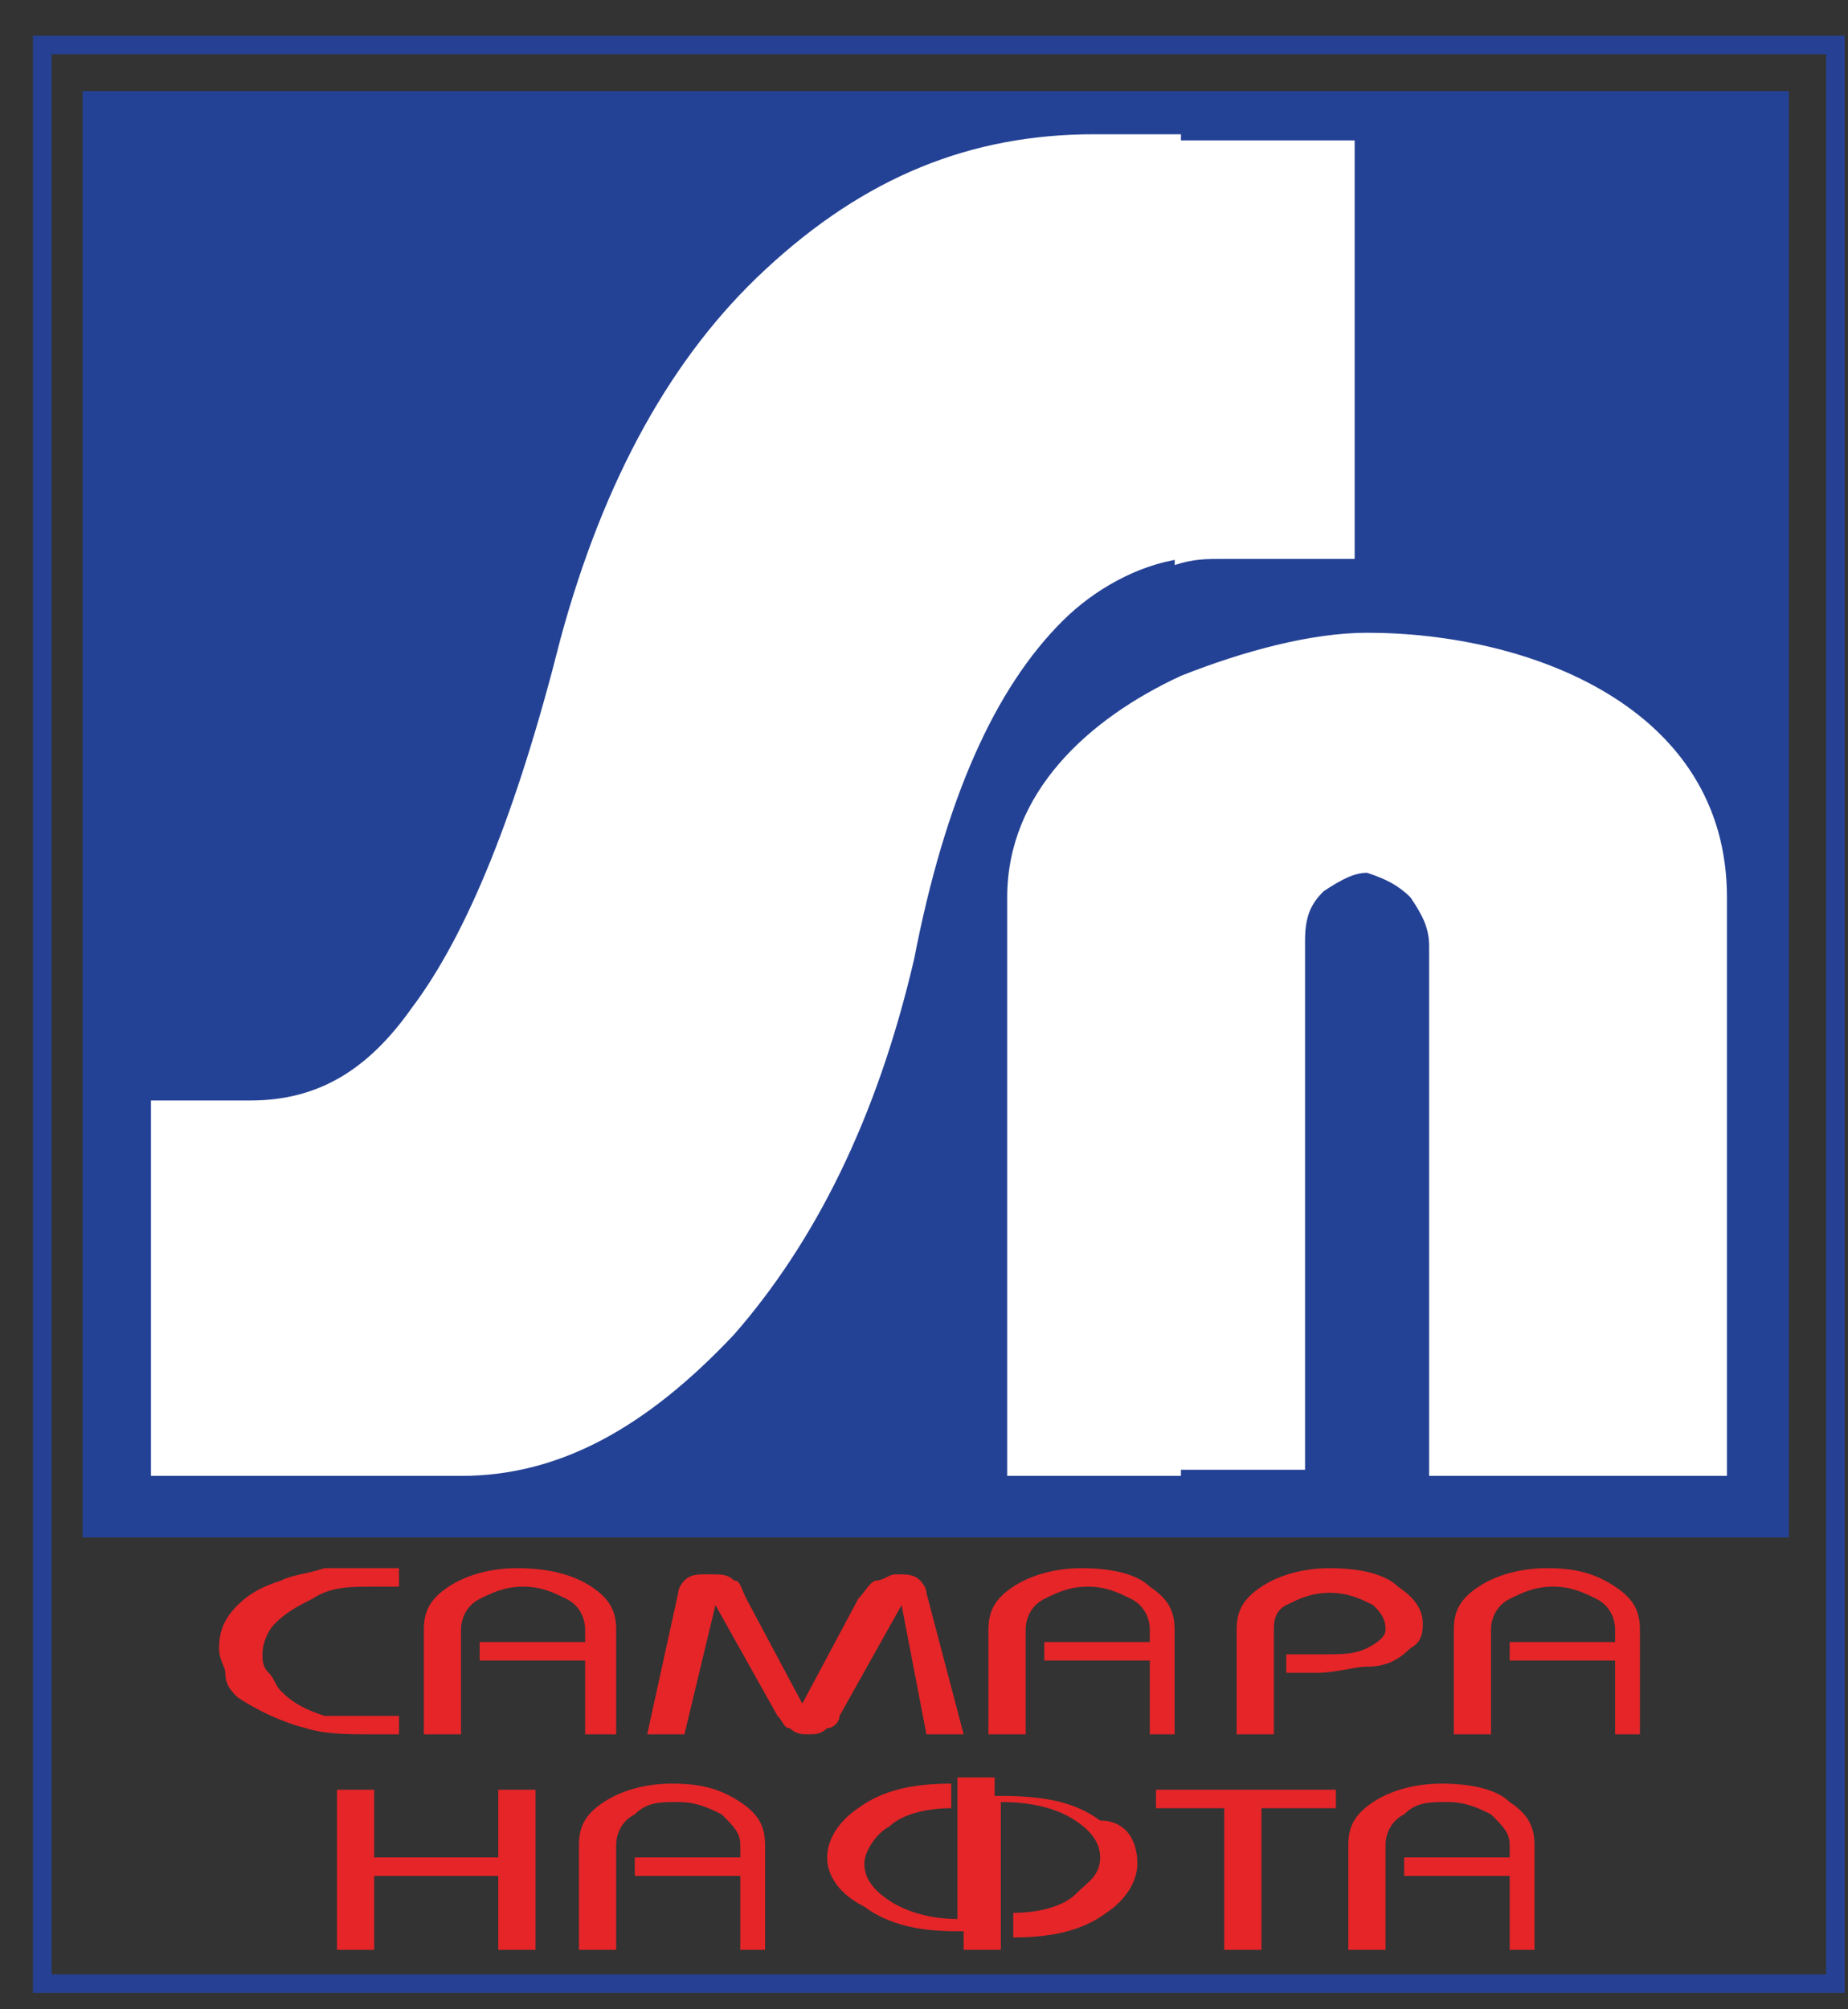 <svg width="46" height="50" viewBox="0 0 46 50" fill="none" xmlns="http://www.w3.org/2000/svg">
<rect x="0" y="0" width="46" height="50" fill="#333333" stroke="none"/>
<path fill-rule="evenodd" clip-rule="evenodd" d="M45.918 0.89H0.82V49.592H45.918V0.89ZM1.284 1.349H45.455V49.132H1.284V1.349Z" fill="#264194"/>
<path d="M44.527 2.267H2.055V38.258H44.527V2.267Z" fill="#244295"/>
<path d="M29.396 16.818C27.079 17.89 25.071 19.728 25.071 22.331V36.727H29.396V16.818ZM3.758 36.88V27.385H6.229C7.928 27.385 9.163 26.619 10.245 25.088C11.634 23.25 12.87 20.187 13.951 15.899C15.032 11.917 16.731 8.854 19.048 6.71C21.519 4.413 24.145 3.341 27.233 3.341H29.396V13.908C28.315 14.061 27.233 14.674 26.461 15.44C24.762 17.124 23.527 19.881 22.755 23.863C21.828 27.845 20.283 30.907 18.276 33.205C16.113 35.502 13.951 36.727 11.48 36.727H3.758V36.88ZM29.396 36.88V16.818C30.94 16.205 32.639 15.746 34.029 15.746C38.045 15.746 42.987 17.584 42.987 22.331V36.727H35.574V23.556C35.574 23.097 35.419 22.791 35.11 22.331C34.801 22.025 34.492 21.872 34.029 21.719C33.72 21.719 33.411 21.872 32.948 22.178C32.639 22.484 32.485 22.791 32.485 23.403V36.574H29.396V36.88ZM29.396 3.494H33.72V13.908H30.477C30.014 13.908 29.705 13.908 29.241 14.061V3.494H29.396Z" fill="white"/>
<path d="M38.504 48.519H37.578V46.681H34.952V46.221H37.578V45.915C37.578 45.609 37.423 45.456 37.114 45.149C36.806 44.996 36.497 44.843 36.033 44.843C35.57 44.843 35.261 44.843 34.952 45.149C34.643 45.303 34.489 45.609 34.489 45.915V48.519H33.562V45.915C33.562 45.456 33.717 45.149 34.18 44.843C34.643 44.537 35.261 44.384 35.879 44.384C36.651 44.384 37.269 44.537 37.578 44.843C38.041 45.149 38.196 45.456 38.196 45.915V48.519H38.504ZM33.099 44.996H31.4V48.519H30.473V44.996H28.774V44.537H33.253V44.996H33.099ZM28.311 46.374C28.311 46.834 28.002 47.293 27.539 47.6C26.921 48.059 26.149 48.212 25.222 48.212V47.6C25.84 47.6 26.458 47.447 26.767 47.14C27.075 46.834 27.384 46.681 27.384 46.221C27.384 45.915 27.23 45.609 26.767 45.303C26.303 44.996 25.686 44.843 24.913 44.843V48.519H23.987V48.059H23.832C22.905 48.059 22.133 47.906 21.515 47.447C20.898 47.14 20.589 46.681 20.589 46.221C20.589 45.762 20.898 45.303 21.361 44.996C21.979 44.537 22.751 44.384 23.678 44.384V44.996C23.06 44.996 22.442 45.149 22.133 45.456C21.824 45.609 21.515 46.068 21.515 46.374C21.515 46.681 21.67 46.987 22.133 47.293C22.596 47.6 23.214 47.753 23.832 47.753V44.23H24.759V44.69H24.913C25.994 44.69 26.767 44.843 27.384 45.303C28.002 45.303 28.311 45.762 28.311 46.374ZM19.353 48.519H18.427V46.681H15.801V46.221H18.427V45.915C18.427 45.609 18.272 45.456 17.963 45.149C17.654 44.996 17.345 44.843 16.882 44.843C16.419 44.843 16.11 44.843 15.801 45.149C15.492 45.303 15.338 45.609 15.338 45.915V48.519H14.411V45.915C14.411 45.456 14.565 45.149 15.029 44.843C15.492 44.537 16.11 44.384 16.728 44.384C17.5 44.384 17.963 44.537 18.427 44.843C18.89 45.149 19.044 45.456 19.044 45.915V48.519H19.353ZM13.33 48.519H12.403V46.681H9.314V48.519H8.388V44.537H9.314V46.221H12.403V44.537H13.33V48.519ZM41.284 43.158H40.203V41.321H37.578V40.861H40.203V40.555C40.203 40.249 40.049 39.942 39.74 39.789C39.431 39.636 39.122 39.483 38.659 39.483C38.196 39.483 37.887 39.636 37.578 39.789C37.269 39.942 37.114 40.249 37.114 40.555V43.158H36.188V40.555C36.188 40.096 36.342 39.789 36.806 39.483C37.269 39.177 37.887 39.023 38.504 39.023C39.277 39.023 39.74 39.177 40.203 39.483C40.667 39.789 40.821 40.096 40.821 40.555V43.158H41.284ZM35.416 40.402C35.416 40.555 35.416 40.861 35.107 41.014C34.798 41.321 34.489 41.474 34.026 41.474C33.717 41.474 33.253 41.627 32.79 41.627H32.018V41.167H32.944C33.408 41.167 33.717 41.167 34.026 41.014C34.334 40.861 34.489 40.708 34.489 40.555C34.489 40.249 34.334 40.095 34.18 39.942C33.871 39.789 33.562 39.636 33.099 39.636C32.636 39.636 32.327 39.789 32.018 39.942C31.709 40.095 31.709 40.402 31.709 40.555V43.158H30.782V40.555C30.782 40.096 30.937 39.789 31.4 39.483C31.863 39.177 32.481 39.023 33.099 39.023C33.871 39.023 34.489 39.177 34.798 39.483C35.261 39.789 35.416 40.096 35.416 40.402ZM29.547 43.158H28.62V41.321H25.994V40.861H28.62V40.555C28.62 40.249 28.465 39.942 28.157 39.789C27.848 39.636 27.539 39.483 27.076 39.483C26.612 39.483 26.303 39.636 25.994 39.789C25.685 39.942 25.531 40.249 25.531 40.555V43.158H24.604V40.555C24.604 40.096 24.759 39.789 25.222 39.483C25.685 39.177 26.303 39.023 26.921 39.023C27.693 39.023 28.311 39.177 28.62 39.483C29.083 39.789 29.238 40.096 29.238 40.555V43.158H29.547ZM23.987 43.158H23.06L22.442 39.942L20.898 42.699C20.898 42.852 20.743 43.005 20.589 43.005C20.434 43.158 20.28 43.158 20.125 43.158C19.971 43.158 19.817 43.158 19.662 43.005C19.508 43.005 19.508 42.852 19.353 42.699L17.809 39.942L17.037 43.158H16.11L16.882 39.636C16.882 39.483 17.037 39.33 17.037 39.33C17.191 39.177 17.345 39.176 17.654 39.176C17.963 39.176 18.118 39.177 18.272 39.33C18.427 39.33 18.427 39.483 18.581 39.789L19.971 42.393L21.361 39.789C21.515 39.636 21.67 39.33 21.824 39.33C21.979 39.33 22.133 39.176 22.288 39.176C22.596 39.176 22.751 39.177 22.905 39.33C22.905 39.33 23.06 39.483 23.06 39.636L23.987 43.158ZM15.492 43.158H14.565V41.321H11.94V40.861H14.565V40.555C14.565 40.249 14.411 39.942 14.102 39.789C13.793 39.636 13.484 39.483 13.021 39.483C12.558 39.483 12.249 39.636 11.94 39.789C11.631 39.942 11.476 40.249 11.476 40.555V43.158H10.55V40.555C10.55 40.096 10.704 39.789 11.168 39.483C11.631 39.177 12.249 39.023 12.867 39.023C13.639 39.023 14.257 39.177 14.72 39.483C15.183 39.789 15.338 40.096 15.338 40.555V43.158H15.492ZM9.932 43.158H9.314C8.696 43.158 8.079 43.158 7.615 43.005C6.998 42.852 6.38 42.546 5.916 42.239C5.762 42.086 5.608 41.933 5.608 41.627C5.608 41.474 5.453 41.321 5.453 41.014C5.453 40.555 5.608 40.249 5.916 39.942C6.225 39.636 6.534 39.483 6.998 39.33C7.306 39.177 7.615 39.177 8.079 39.023C8.542 39.023 8.851 39.023 9.314 39.023H9.932V39.483H9.314C8.696 39.483 8.233 39.483 7.77 39.789C7.461 39.942 7.152 40.096 6.843 40.402C6.689 40.555 6.534 40.861 6.534 41.167C6.534 41.321 6.534 41.474 6.689 41.627C6.843 41.78 6.843 41.933 6.998 42.086C7.306 42.393 7.615 42.546 8.079 42.699C8.388 42.699 8.696 42.699 9.16 42.699H9.932V43.158Z" fill="#E52528"/>
</svg>
